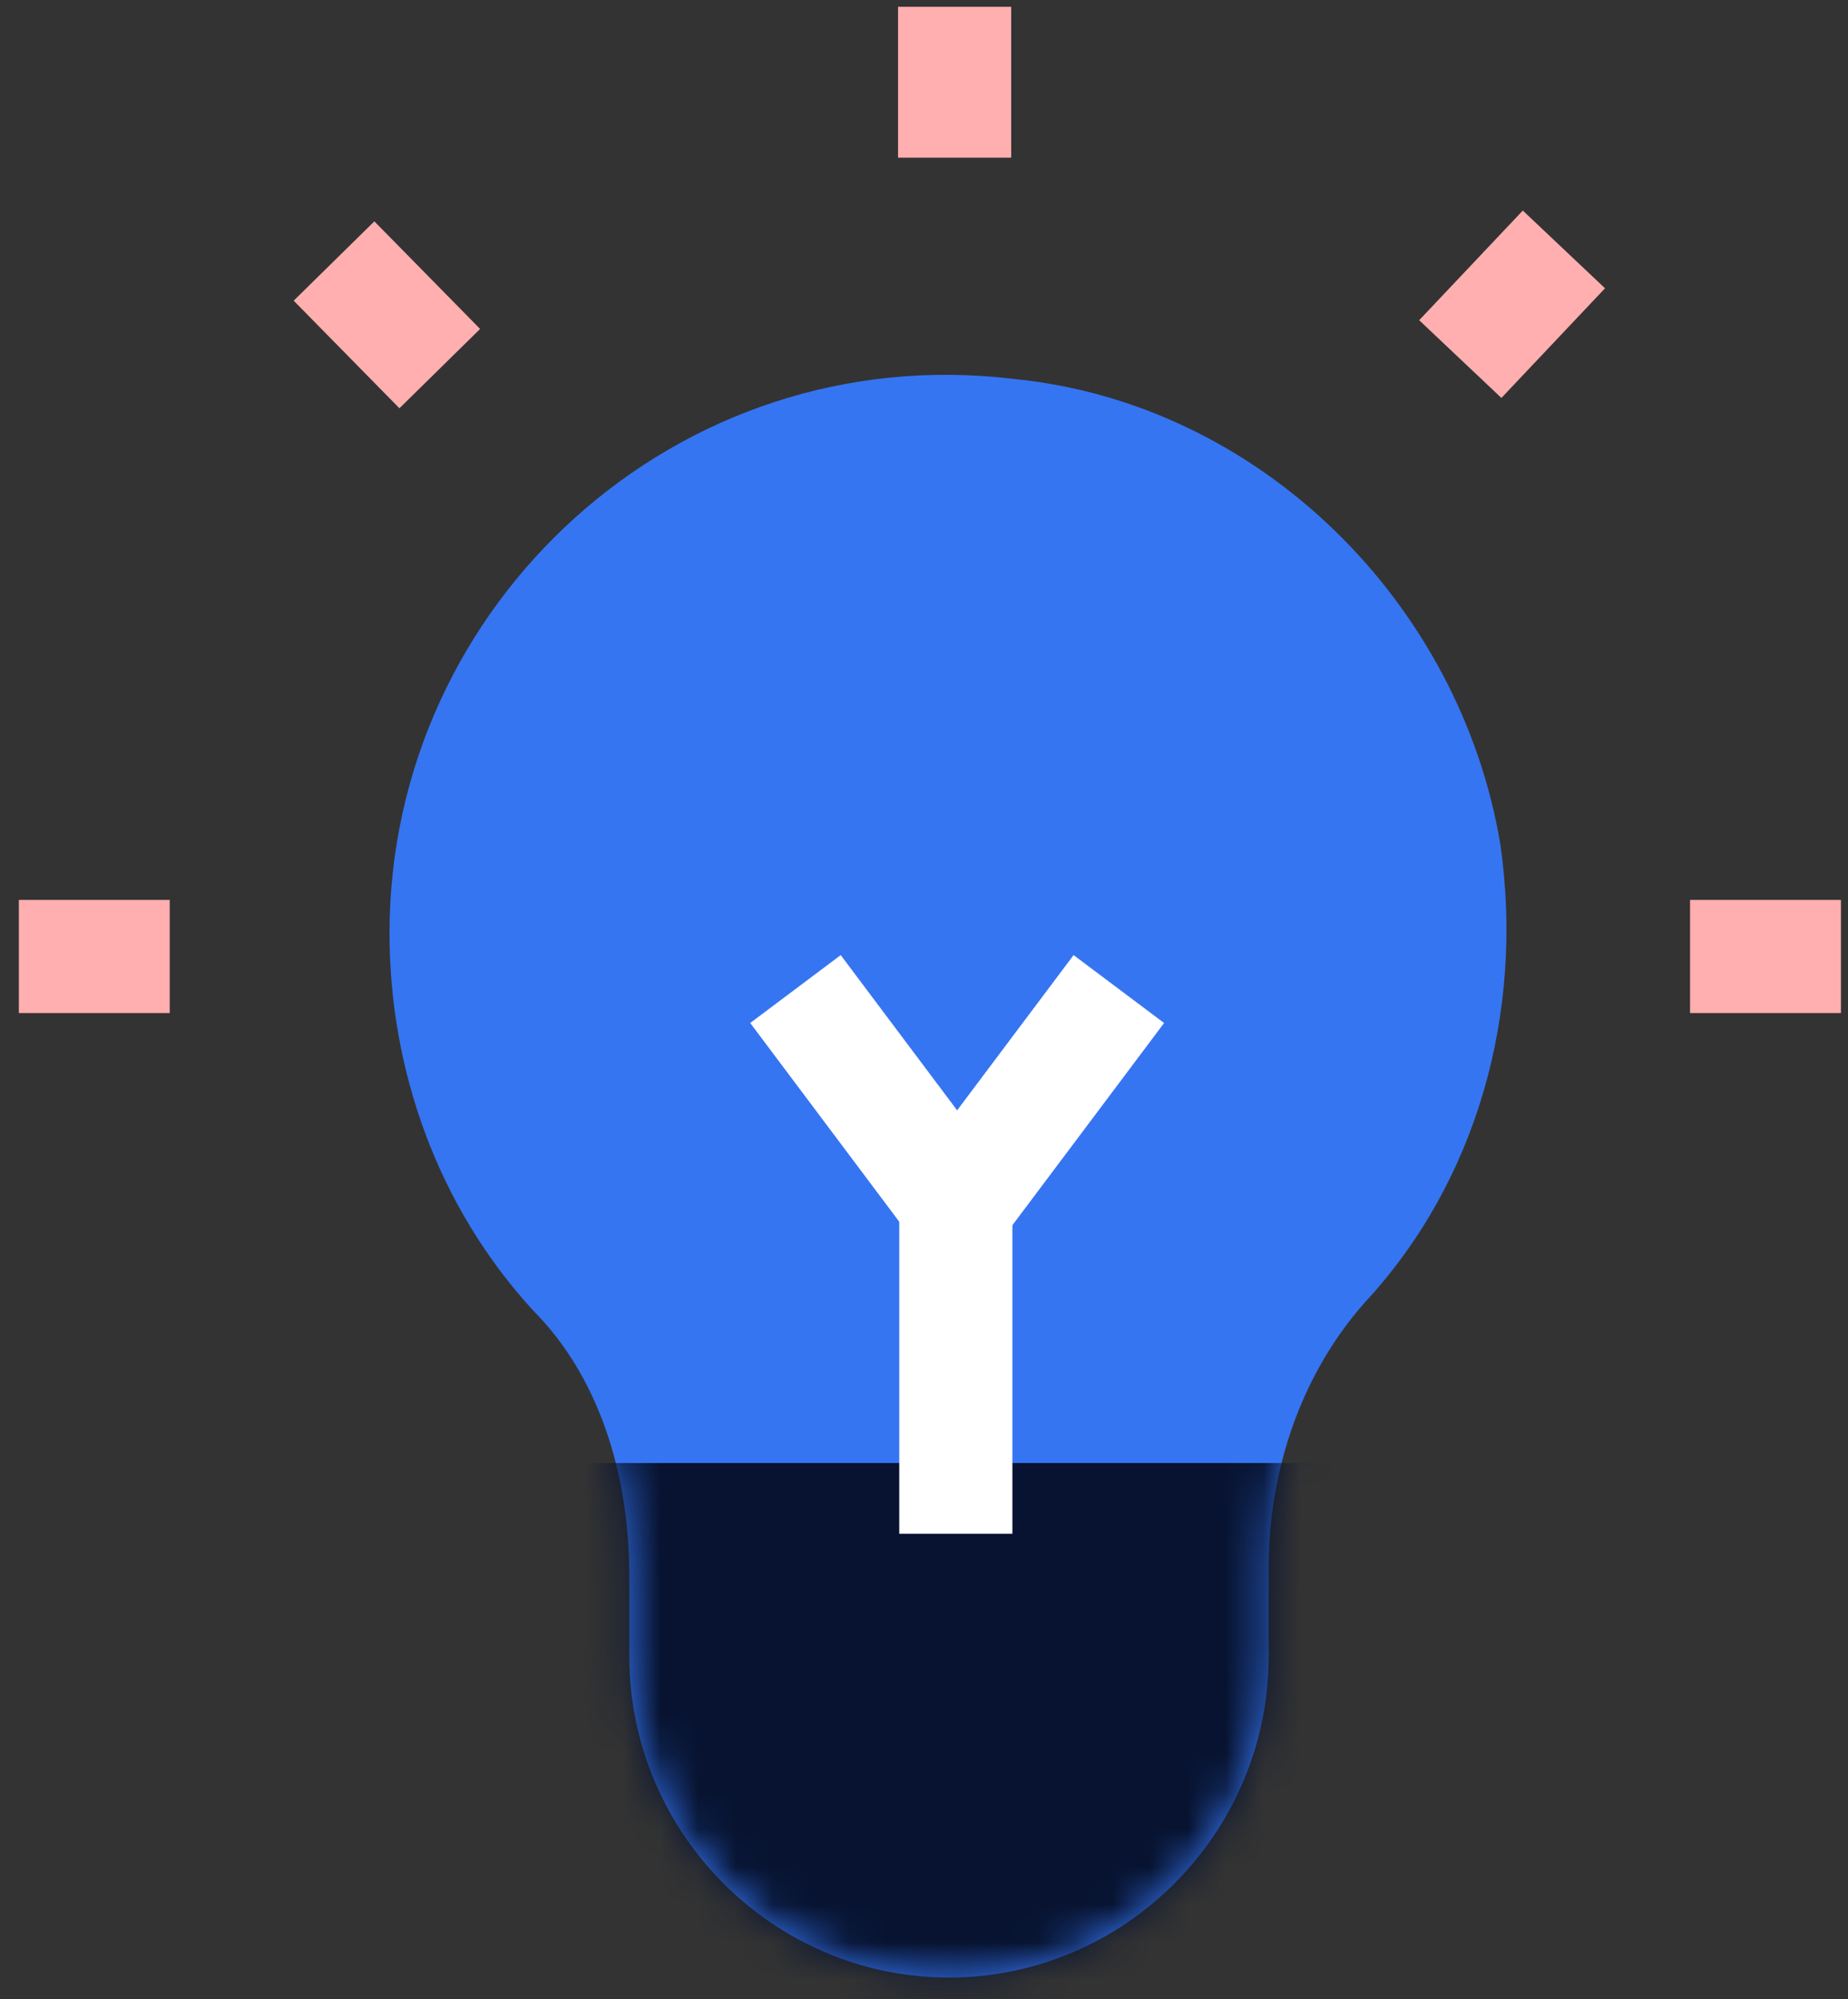 <svg width="49" height="53" viewBox="0 0 49 53" fill="none" xmlns="http://www.w3.org/2000/svg">
<rect x="0" y="0" width="49" height="53" fill="#333333" stroke="none"/>
<g id="Group 1410135378">
<g id="Group 1410134533">
<g id="Group 1410134531">
<path id="Vector" d="M39.784 22.398C38.725 16.008 33.427 10.684 26.857 10.044C17.957 8.98 10.328 16.008 10.328 24.741C10.328 28.362 11.6 31.983 14.143 34.752C15.838 36.456 16.686 39.011 16.686 41.78V43.91C16.686 48.596 20.5 52.43 25.162 52.43C29.824 52.43 33.639 48.596 33.639 43.91V41.567C33.639 39.011 34.486 36.456 36.182 34.539C39.148 31.344 40.42 26.871 39.784 22.398Z" fill="#3575F2"/>
<g id="Mask group">
<mask id="mask0_579_689" style="mask-type:alpha" maskUnits="userSpaceOnUse" x="10" y="9" width="30" height="44">
<path id="Vector_2" d="M39.784 22.398C38.725 16.008 33.427 10.684 26.857 10.044C17.957 8.98 10.328 16.008 10.328 24.741C10.328 28.362 11.6 31.983 14.143 34.752C15.838 36.456 16.686 39.011 16.686 41.78V43.91C16.686 48.596 20.5 52.43 25.162 52.43C29.824 52.43 33.639 48.596 33.639 43.91V41.567C33.639 39.011 34.486 36.456 36.182 34.539C39.148 31.344 40.42 26.871 39.784 22.398Z" fill="#3575F2"/>
</mask>
<g mask="url(#mask0_579_689)">
<rect id="Rectangle 3465558" x="13.547" y="38.789" width="25.102" height="17.115" fill="#071330"/>
</g>
</g>
</g>
<g id="Group 1410134545">
<path id="Vector 12" d="M23.192 26.522L22.292 25.322L19.892 27.122L20.792 28.322L23.192 26.522ZM24.176 32.834C24.673 33.497 25.614 33.631 26.276 33.134C26.939 32.637 27.073 31.697 26.576 31.034L24.176 32.834ZM20.792 28.322L24.176 32.834L26.576 31.034L23.192 26.522L20.792 28.322Z" fill="white"/>
<path id="Vector 13" d="M27.566 26.522L28.466 25.322L30.866 27.122L29.966 28.322L27.566 26.522ZM26.581 32.834C26.084 33.497 25.144 33.631 24.481 33.134C23.819 32.637 23.684 31.697 24.181 31.034L26.581 32.834ZM29.966 28.322L26.581 32.834L24.181 31.034L27.566 26.522L29.966 28.322Z" fill="white"/>
<path id="Vector 6" d="M26.844 31.373C26.844 30.545 26.172 29.873 25.344 29.873C24.515 29.873 23.844 30.545 23.844 31.373L26.844 31.373ZM23.844 39.164L23.844 40.664L26.844 40.664L26.844 39.164L23.844 39.164ZM23.844 31.373L23.844 39.164L26.844 39.164L26.844 31.373L23.844 31.373Z" fill="white"/>
</g>
<g id="Group 1410134532">
<path id="Vector 4" d="M3 25.359H2" stroke="#FFAFAF" stroke-width="3" stroke-linecap="square"/>
<path id="Vector 5" d="M47.312 25.359H46.312" stroke="#FFAFAF" stroke-width="3" stroke-linecap="square"/>
<path id="Vector 9" d="M40.437 7.703L39.75 8.43" stroke="#FFAFAF" stroke-width="3" stroke-linecap="square"/>
<path id="Vector 11" d="M9.908 7.99L10.609 8.703" stroke="#FFAFAF" stroke-width="3" stroke-linecap="square"/>
<path id="Vector 7" d="M25.312 1.68L25.312 2.68" stroke="#FFAFAF" stroke-width="3" stroke-linecap="square"/>
</g>
</g>
</g>
</svg>
